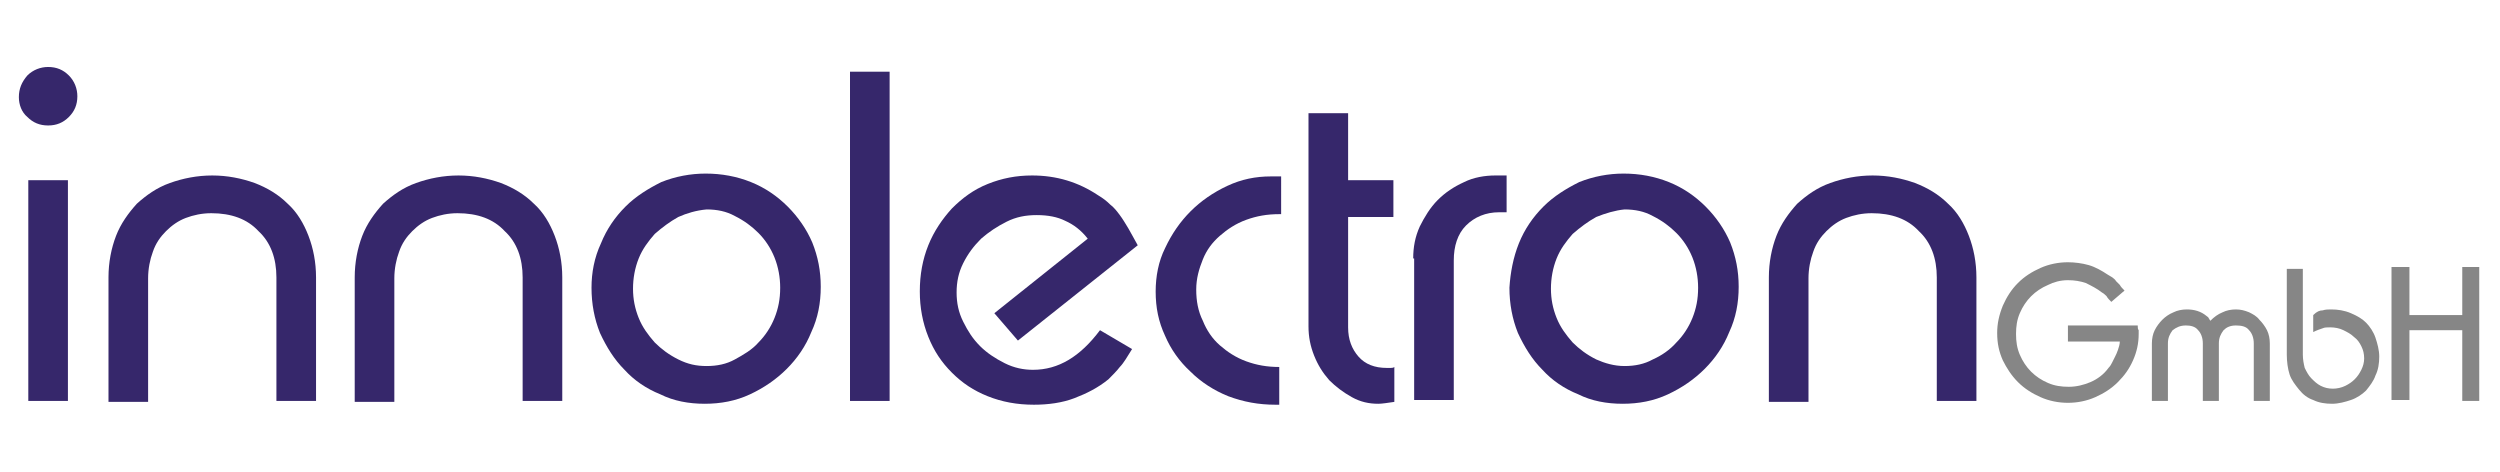 <?xml version="1.0" encoding="utf-8"?>
<!-- Generator: Adobe Illustrator 20.1.0, SVG Export Plug-In . SVG Version: 6.00 Build 0)  -->
<svg version="1.1" id="Ebene_1" xmlns="http://www.w3.org/2000/svg" xmlns:xlink="http://www.w3.org/1999/xlink" x="0px" y="0px"
	 viewBox="0 0 265 50" style="enable-background:new 0 0 265 50;" xml:space="preserve">
<style type="text/css">
	.st0{fill:#36276B;}
	.st1{fill:#868686;}
</style>
<g>
	<path class="st0" d="M2.9,8c0.6-0.6,1.4-0.9,2.2-0.9C6,7.1,6.7,7.4,7.3,8c0.6,0.6,0.9,1.4,0.9,2.2c0,0.9-0.3,1.6-0.9,2.2
		c-0.6,0.6-1.3,0.9-2.2,0.9c-0.9,0-1.6-0.3-2.2-0.9C2.3,11.9,2,11.1,2,10.3C2,9.4,2.3,8.7,2.9,8z M3,19.1h4.2v23.4H3V19.1z"/>
	<path class="st0" d="M11.5,29.4c0-1.6,0.3-3.1,0.8-4.4c0.5-1.3,1.3-2.4,2.2-3.4c1-0.9,2.1-1.7,3.5-2.2c1.4-0.5,2.9-0.8,4.5-0.8
		c1.6,0,3.1,0.3,4.5,0.8c1.3,0.5,2.5,1.2,3.5,2.2c1,0.9,1.7,2.1,2.2,3.4c0.5,1.3,0.8,2.8,0.8,4.4v13.1h-4.2V29.4
		c0-2-0.6-3.7-1.9-4.9c-1.2-1.3-2.9-1.9-5-1.9c-1,0-1.9,0.2-2.7,0.5c-0.8,0.3-1.5,0.8-2.1,1.4c-0.6,0.6-1.1,1.3-1.4,2.2
		c-0.3,0.8-0.5,1.8-0.5,2.8v13.1h-4.2V29.4z"/>
	<path class="st0" d="M37.6,29.4c0-1.6,0.3-3.1,0.8-4.4c0.5-1.3,1.3-2.4,2.2-3.4c1-0.9,2.1-1.7,3.5-2.2c1.4-0.5,2.9-0.8,4.5-0.8
		s3.1,0.3,4.5,0.8c1.3,0.5,2.5,1.2,3.5,2.2c1,0.9,1.7,2.1,2.2,3.4c0.5,1.3,0.8,2.8,0.8,4.4v13.1h-4.2V29.4c0-2-0.6-3.7-1.9-4.9
		c-1.2-1.3-2.9-1.9-5-1.9c-1,0-1.9,0.2-2.7,0.5c-0.8,0.3-1.5,0.8-2.1,1.4c-0.6,0.6-1.1,1.3-1.4,2.2c-0.3,0.8-0.5,1.8-0.5,2.8v13.1
		h-4.2V29.4z"/>
	<path class="st0" d="M63.7,25.8c0.6-1.5,1.5-2.8,2.6-3.9c1.1-1.1,2.4-1.9,3.8-2.6c1.5-0.6,3.1-0.9,4.7-0.9c1.7,0,3.3,0.3,4.8,0.9
		c1.5,0.6,2.8,1.5,3.9,2.6c1.1,1.1,2,2.4,2.6,3.8c0.6,1.5,0.9,3,0.9,4.7c0,1.7-0.3,3.3-1,4.8c-0.6,1.5-1.5,2.8-2.6,3.9
		c-1.1,1.1-2.4,2-3.9,2.7c-1.5,0.7-3.1,1-4.8,1c-1.7,0-3.3-0.3-4.7-1c-1.5-0.6-2.8-1.5-3.8-2.6c-1.1-1.1-1.9-2.4-2.6-3.9
		c-0.6-1.5-0.9-3.1-0.9-4.8C62.7,28.9,63,27.3,63.7,25.8z M71.9,23c-0.9,0.5-1.7,1.1-2.5,1.8c-0.7,0.8-1.3,1.6-1.7,2.6
		c-0.4,1-0.6,2.1-0.6,3.2c0,1.1,0.2,2.1,0.6,3.1c0.4,1,1,1.8,1.7,2.6c0.7,0.7,1.5,1.3,2.5,1.8s1.9,0.7,3,0.7c1.1,0,2.1-0.2,3-0.7
		s1.8-1,2.5-1.8c0.7-0.7,1.3-1.6,1.7-2.6c0.4-1,0.6-2,0.6-3.2c0-1.1-0.2-2.2-0.6-3.2c-0.4-1-1-1.9-1.7-2.6c-0.7-0.7-1.5-1.3-2.5-1.8
		c-0.9-0.5-1.9-0.7-3-0.7C73.8,22.3,72.8,22.6,71.9,23z"/>
	<path class="st0" d="M90.1,7.6h4.2v34.9h-4.2V7.6z"/>
	<path class="st0" d="M107.9,36.1l-2.5-2.9l9.9-7.9c-0.7-0.9-1.5-1.5-2.4-1.9c-0.8-0.4-1.8-0.6-3-0.6s-2.2,0.2-3.2,0.7
		s-1.9,1.1-2.7,1.8c-0.8,0.8-1.4,1.6-1.9,2.6c-0.5,1-0.7,2-0.7,3.1c0,1.1,0.2,2.1,0.7,3.1c0.5,1,1,1.8,1.8,2.6
		c0.7,0.7,1.6,1.3,2.6,1.8c1,0.5,2,0.7,3,0.7c2.7,0,5-1.4,7.1-4.2L120,37c-0.5,0.8-0.9,1.5-1.3,1.9c-0.3,0.4-0.8,0.9-1.2,1.3
		c-1.1,0.9-2.3,1.5-3.6,2c-1.3,0.5-2.8,0.7-4.3,0.7c-1.8,0-3.4-0.3-4.9-0.9c-1.5-0.6-2.7-1.4-3.8-2.5c-1.1-1.1-1.9-2.3-2.5-3.8
		s-0.9-3.1-0.9-4.8c0-1.8,0.3-3.4,0.9-4.9c0.6-1.5,1.5-2.8,2.5-3.9c1.1-1.1,2.3-2,3.8-2.6c1.5-0.6,3-0.9,4.7-0.9
		c2.6,0,4.9,0.7,7,2.1c0.5,0.3,0.9,0.6,1.3,1c0.4,0.3,0.7,0.7,1,1.1c0.3,0.4,0.6,0.9,0.9,1.4c0.3,0.5,0.6,1.1,1,1.8L107.9,36.1z"/>
	<path class="st0" d="M135.6,22.7c-1.3,0-2.4,0.2-3.5,0.6c-1.1,0.4-2,1-2.8,1.7c-0.8,0.7-1.4,1.5-1.8,2.5c-0.4,1-0.7,2-0.7,3.2
		c0,1.2,0.2,2.3,0.7,3.3c0.4,1,1,1.9,1.8,2.6c0.8,0.7,1.7,1.3,2.8,1.7s2.2,0.6,3.5,0.6v4h-0.4c-1.8,0-3.4-0.3-5-0.9
		c-1.5-0.6-2.9-1.5-4-2.6c-1.2-1.1-2.1-2.4-2.7-3.8c-0.7-1.5-1-3-1-4.7c0-1.6,0.3-3.2,1-4.6c0.7-1.5,1.6-2.8,2.7-3.9
		c1.1-1.1,2.4-2,3.9-2.7c1.5-0.7,3-1,4.6-1c0.2,0,0.3,0,0.5,0c0.2,0,0.4,0,0.6,0V22.7z"/>
	<path class="st0" d="M146.1,42.8c-1,0-1.9-0.2-2.8-0.7c-0.9-0.5-1.7-1.1-2.4-1.8c-0.7-0.8-1.2-1.6-1.6-2.6c-0.4-1-0.6-2-0.6-3.1V12
		h4.2v7.1h4.8V23h-4.8v11.7c0,1.3,0.4,2.3,1.1,3.1c0.7,0.8,1.7,1.2,3,1.2c0.1,0,0.3,0,0.4,0c0.1,0,0.3,0,0.4-0.1v3.7
		C147.1,42.7,146.5,42.8,146.1,42.8z"/>
	<path class="st0" d="M149.8,27.4c0-1.2,0.2-2.3,0.7-3.4c0.5-1,1.1-2,1.9-2.8c0.8-0.8,1.7-1.4,2.8-1.9c1-0.5,2.2-0.7,3.3-0.7
		c0.1,0,0.3,0,0.5,0c0.2,0,0.4,0,0.7,0v3.9h-0.8c-1.4,0-2.6,0.5-3.5,1.4c-0.9,0.9-1.3,2.2-1.3,3.7v14.8h-4.2V27.4z"/>
	<path class="st0" d="M161,25.8c0.6-1.5,1.5-2.8,2.6-3.9c1.1-1.1,2.4-1.9,3.8-2.6c1.5-0.6,3.1-0.9,4.7-0.9c1.7,0,3.3,0.3,4.8,0.9
		c1.5,0.6,2.8,1.5,3.9,2.6c1.1,1.1,2,2.4,2.6,3.8c0.6,1.5,0.9,3,0.9,4.7c0,1.7-0.3,3.3-1,4.8c-0.6,1.5-1.5,2.8-2.6,3.9
		c-1.1,1.1-2.4,2-3.9,2.7c-1.5,0.7-3.1,1-4.8,1c-1.7,0-3.3-0.3-4.7-1c-1.5-0.6-2.8-1.5-3.8-2.6c-1.1-1.1-1.9-2.4-2.6-3.9
		c-0.6-1.5-0.9-3.1-0.9-4.8C160.1,28.9,160.4,27.3,161,25.8z M169.2,23c-0.9,0.5-1.7,1.1-2.5,1.8c-0.7,0.8-1.3,1.6-1.7,2.6
		c-0.4,1-0.6,2.1-0.6,3.2c0,1.1,0.2,2.1,0.6,3.1c0.4,1,1,1.8,1.7,2.6c0.7,0.7,1.5,1.3,2.5,1.8c0.9,0.4,1.9,0.7,3,0.7
		c1.1,0,2.1-0.2,3-0.7c0.9-0.4,1.8-1,2.5-1.8c0.7-0.7,1.3-1.6,1.7-2.6c0.4-1,0.6-2,0.6-3.2c0-1.1-0.2-2.2-0.6-3.2
		c-0.4-1-1-1.9-1.7-2.6c-0.7-0.7-1.5-1.3-2.5-1.8c-0.9-0.5-1.9-0.7-3-0.7C171.2,22.3,170.2,22.6,169.2,23z"/>
	<path class="st0" d="M187.5,29.4c0-1.6,0.3-3.1,0.8-4.4c0.5-1.3,1.3-2.4,2.2-3.4c1-0.9,2.1-1.7,3.5-2.2c1.4-0.5,2.9-0.8,4.5-0.8
		c1.6,0,3.1,0.3,4.5,0.8c1.3,0.5,2.5,1.2,3.5,2.2c1,0.9,1.7,2.1,2.2,3.4c0.5,1.3,0.8,2.8,0.8,4.4v13.1h-4.2V29.4
		c0-2-0.6-3.7-1.9-4.9c-1.2-1.3-2.9-1.9-5-1.9c-1,0-1.9,0.2-2.7,0.5c-0.8,0.3-1.5,0.8-2.1,1.4c-0.6,0.6-1.1,1.3-1.4,2.2
		c-0.3,0.8-0.5,1.8-0.5,2.8v13.1h-4.2V29.4z"/>
	<path class="st1" d="M223.8,32c-0.2-0.2-0.4-0.4-0.5-0.6c-0.1-0.1-0.3-0.3-0.5-0.4c-0.5-0.4-1.1-0.7-1.7-1
		c-0.6-0.2-1.2-0.3-1.9-0.3c-0.8,0-1.5,0.2-2.1,0.5c-0.7,0.3-1.3,0.7-1.8,1.2c-0.5,0.5-0.9,1.1-1.2,1.8c-0.3,0.7-0.4,1.4-0.4,2.2
		s0.1,1.5,0.4,2.2c0.3,0.7,0.7,1.3,1.2,1.8c0.5,0.5,1.1,0.9,1.8,1.2c0.7,0.3,1.4,0.4,2.2,0.4c0.8,0,1.6-0.2,2.3-0.5
		c0.7-0.3,1.4-0.8,1.9-1.5c0.2-0.2,0.3-0.4,0.4-0.6c0.1-0.2,0.2-0.4,0.3-0.6c0.1-0.2,0.2-0.4,0.3-0.7c0.1-0.3,0.2-0.6,0.2-0.9h-5.5
		v-1.7h7.4c0,0.2,0,0.4,0.1,0.5c0,0.1,0,0.2,0,0.4c0,1-0.2,1.9-0.6,2.8c-0.4,0.9-0.9,1.6-1.6,2.3c-0.7,0.7-1.5,1.2-2.4,1.6
		c-0.9,0.4-1.9,0.6-2.9,0.6c-1,0-2-0.2-2.9-0.6c-0.9-0.4-1.7-0.9-2.4-1.6c-0.7-0.7-1.2-1.5-1.6-2.3c-0.4-0.9-0.6-1.8-0.6-2.9
		c0-1,0.2-1.9,0.6-2.9c0.4-0.9,0.9-1.7,1.6-2.4c0.7-0.7,1.5-1.2,2.4-1.6c0.9-0.4,1.9-0.6,2.9-0.6c0.7,0,1.5,0.1,2.2,0.3
		c0.7,0.2,1.4,0.6,2,1c0.2,0.1,0.3,0.2,0.5,0.3c0.1,0.1,0.3,0.2,0.4,0.4c0.1,0.1,0.3,0.3,0.4,0.4c0.1,0.2,0.3,0.4,0.5,0.6L223.8,32z
		"/>
	<path class="st1" d="M228.1,36.4c0-0.5,0.1-1,0.3-1.4c0.2-0.4,0.5-0.8,0.8-1.1c0.3-0.3,0.7-0.6,1.2-0.8c0.4-0.2,0.9-0.3,1.4-0.3
		c0.8,0,1.5,0.2,2.1,0.7c0.1,0.1,0.2,0.1,0.2,0.2c0.1,0.1,0.1,0.2,0.2,0.3c0.4-0.4,0.8-0.7,1.3-0.9c0.4-0.2,0.9-0.3,1.4-0.3
		c0.5,0,0.9,0.1,1.4,0.3c0.4,0.2,0.8,0.4,1.1,0.8c0.3,0.3,0.6,0.7,0.8,1.1c0.2,0.4,0.3,0.9,0.3,1.4v6.1h-1.7v-6.1
		c0-0.6-0.2-1.1-0.5-1.4c-0.3-0.4-0.8-0.5-1.4-0.5c-0.6,0-1,0.2-1.3,0.5c-0.3,0.4-0.5,0.8-0.5,1.4v6.1h-1.7v-6.1
		c0-0.6-0.2-1.1-0.5-1.4c-0.3-0.4-0.8-0.5-1.3-0.5c-0.6,0-1,0.2-1.4,0.5c-0.3,0.4-0.5,0.8-0.5,1.4v6.1h-1.7V36.4z"/>
	<path class="st1" d="M246.2,32.9c0.3-0.1,0.6-0.1,0.9-0.1c0.7,0,1.4,0.1,2.1,0.4s1.2,0.6,1.6,1c0.4,0.4,0.8,1,1,1.6
		c0.2,0.6,0.4,1.3,0.4,2c0,0.7-0.1,1.4-0.4,2c-0.2,0.6-0.6,1.1-1,1.6c-0.4,0.4-1,0.8-1.6,1c-0.6,0.2-1.3,0.4-2,0.4
		c-0.7,0-1.4-0.1-2-0.4c-0.6-0.2-1.1-0.6-1.5-1.1c-0.4-0.5-0.8-1-1-1.6c-0.2-0.6-0.3-1.4-0.3-2.1v-9.1h1.7v9.1c0,0.5,0.1,1,0.2,1.4
		c0.2,0.4,0.4,0.8,0.7,1.1c0.3,0.3,0.6,0.6,1,0.8c0.4,0.2,0.8,0.3,1.3,0.3c0.4,0,0.9-0.1,1.3-0.3c0.4-0.2,0.7-0.4,1-0.7
		c0.3-0.3,0.5-0.6,0.7-1c0.2-0.4,0.3-0.8,0.3-1.2c0-0.5-0.1-0.9-0.3-1.3c-0.2-0.4-0.4-0.7-0.8-1c-0.3-0.3-0.7-0.5-1.1-0.7
		c-0.4-0.2-0.9-0.3-1.4-0.3c-0.3,0-0.6,0-0.8,0.1c-0.3,0.1-0.6,0.2-1,0.4v-1.8C245.6,33,245.9,32.9,246.2,32.9z"/>
	<path class="st1" d="M253.5,28.3h1.9v5.1h5.6v-5.1h1.8v14.2H261V35h-5.6v7.4h-1.9V28.3z"/>
</g>
</svg>
